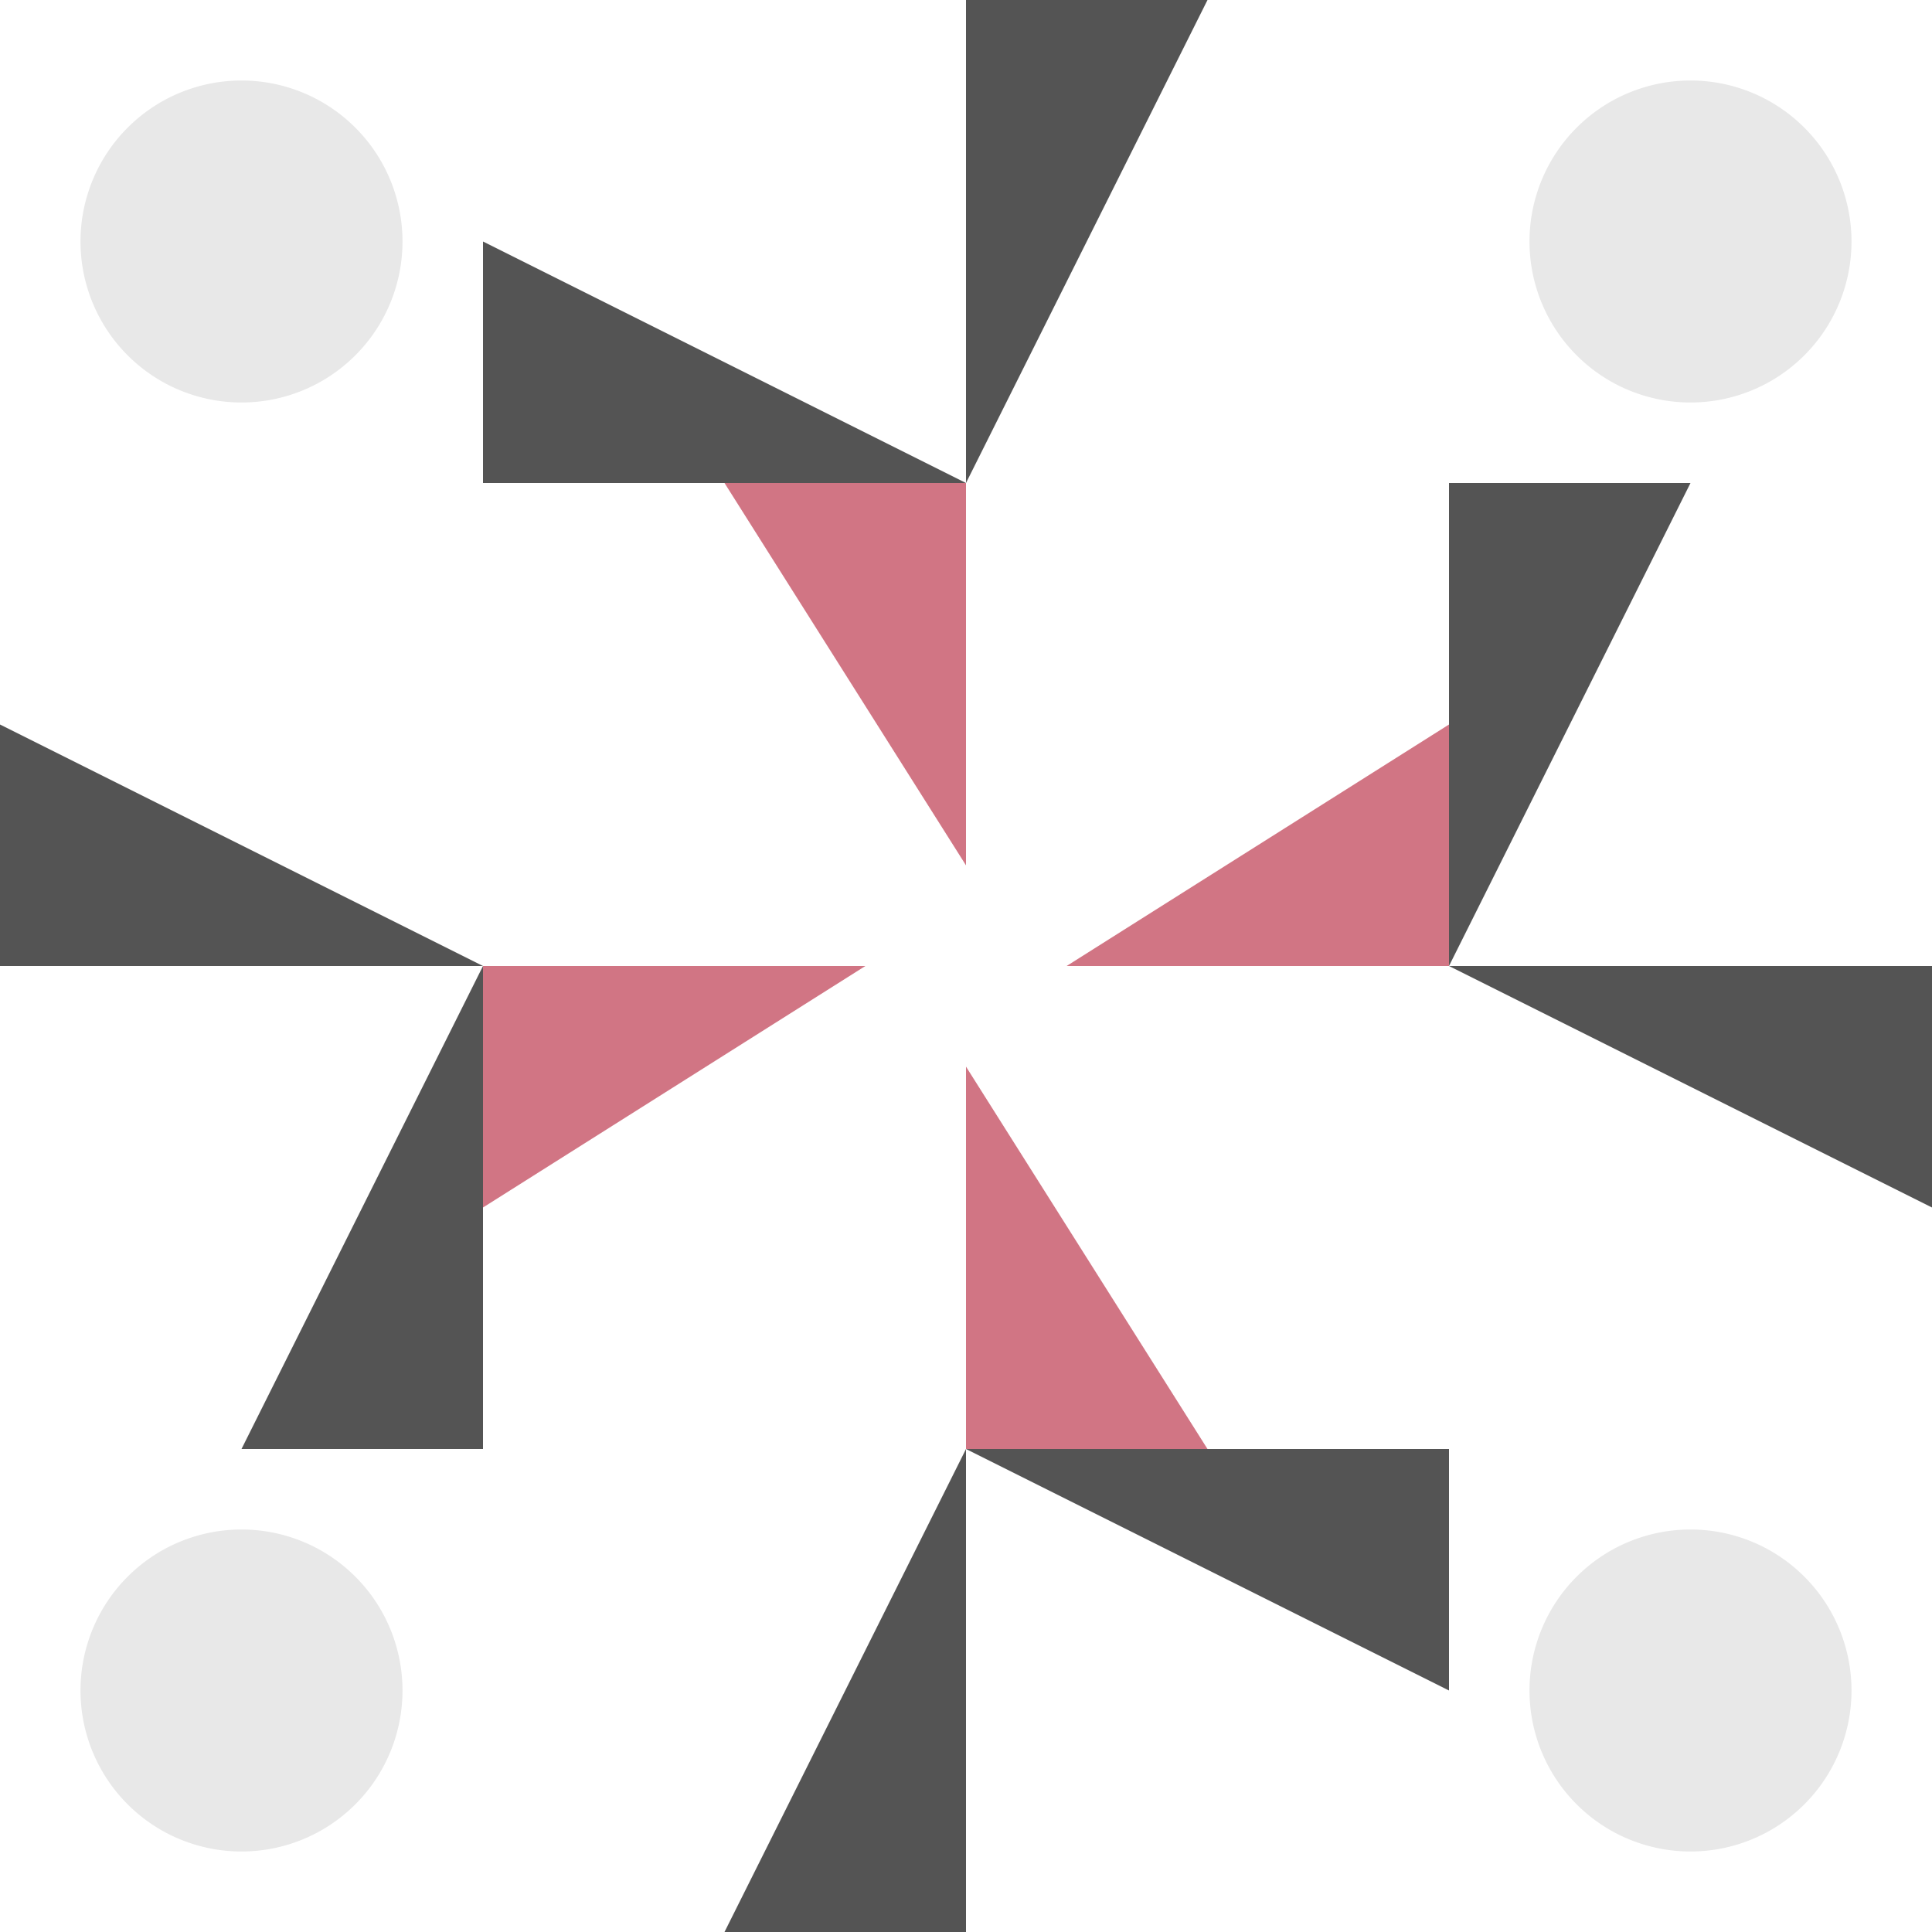 <svg xmlns="http://www.w3.org/2000/svg" width="192" height="192" viewBox="0 0 192 192" preserveAspectRatio="xMidYMid meet"><rect fill="#ffffff" fill-opacity="1.00" x="0" y="0" width="192" height="192"/><path fill="#545454" d="M96.00 48.00L48.00 48.00L48.00 24.00ZM96.00 48.00L96.00 0.00L120.00 0.00ZM96.00 144.00L144.00 144.00L144.00 168.00ZM96.00 144.00L96.00 192.00L72.00 192.00ZM48.00 96.00L0.00 96.00L0.00 72.00ZM144.00 96.00L144.00 48.00L168.00 48.00ZM144.00 96.00L192.00 96.00L192.00 120.00ZM48.00 96.00L48.00 144.00L24.00 144.00Z"/><path fill="#e8e8e8" d="M8.00 24.00a16.00,16.00 0 1,1 32.00,0a16.00,16.00 0 1,1 -32.00,0M152.00 24.00a16.00,16.00 0 1,1 32.00,0a16.00,16.00 0 1,1 -32.00,0M152.00 168.00a16.00,16.00 0 1,1 32.00,0a16.00,16.00 0 1,1 -32.00,0M8.00 168.00a16.00,16.00 0 1,1 32.00,0a16.00,16.00 0 1,1 -32.00,0"/><path fill="#d17584" d="M96.00 48.00L96.00 86.00L72.00 48.00ZM144.00 96.00L106.00 96.00L144.00 72.00ZM96.00 144.00L96.00 106.00L120.00 144.00ZM48.00 96.00L86.00 96.00L48.00 120.00Z"/></svg>
